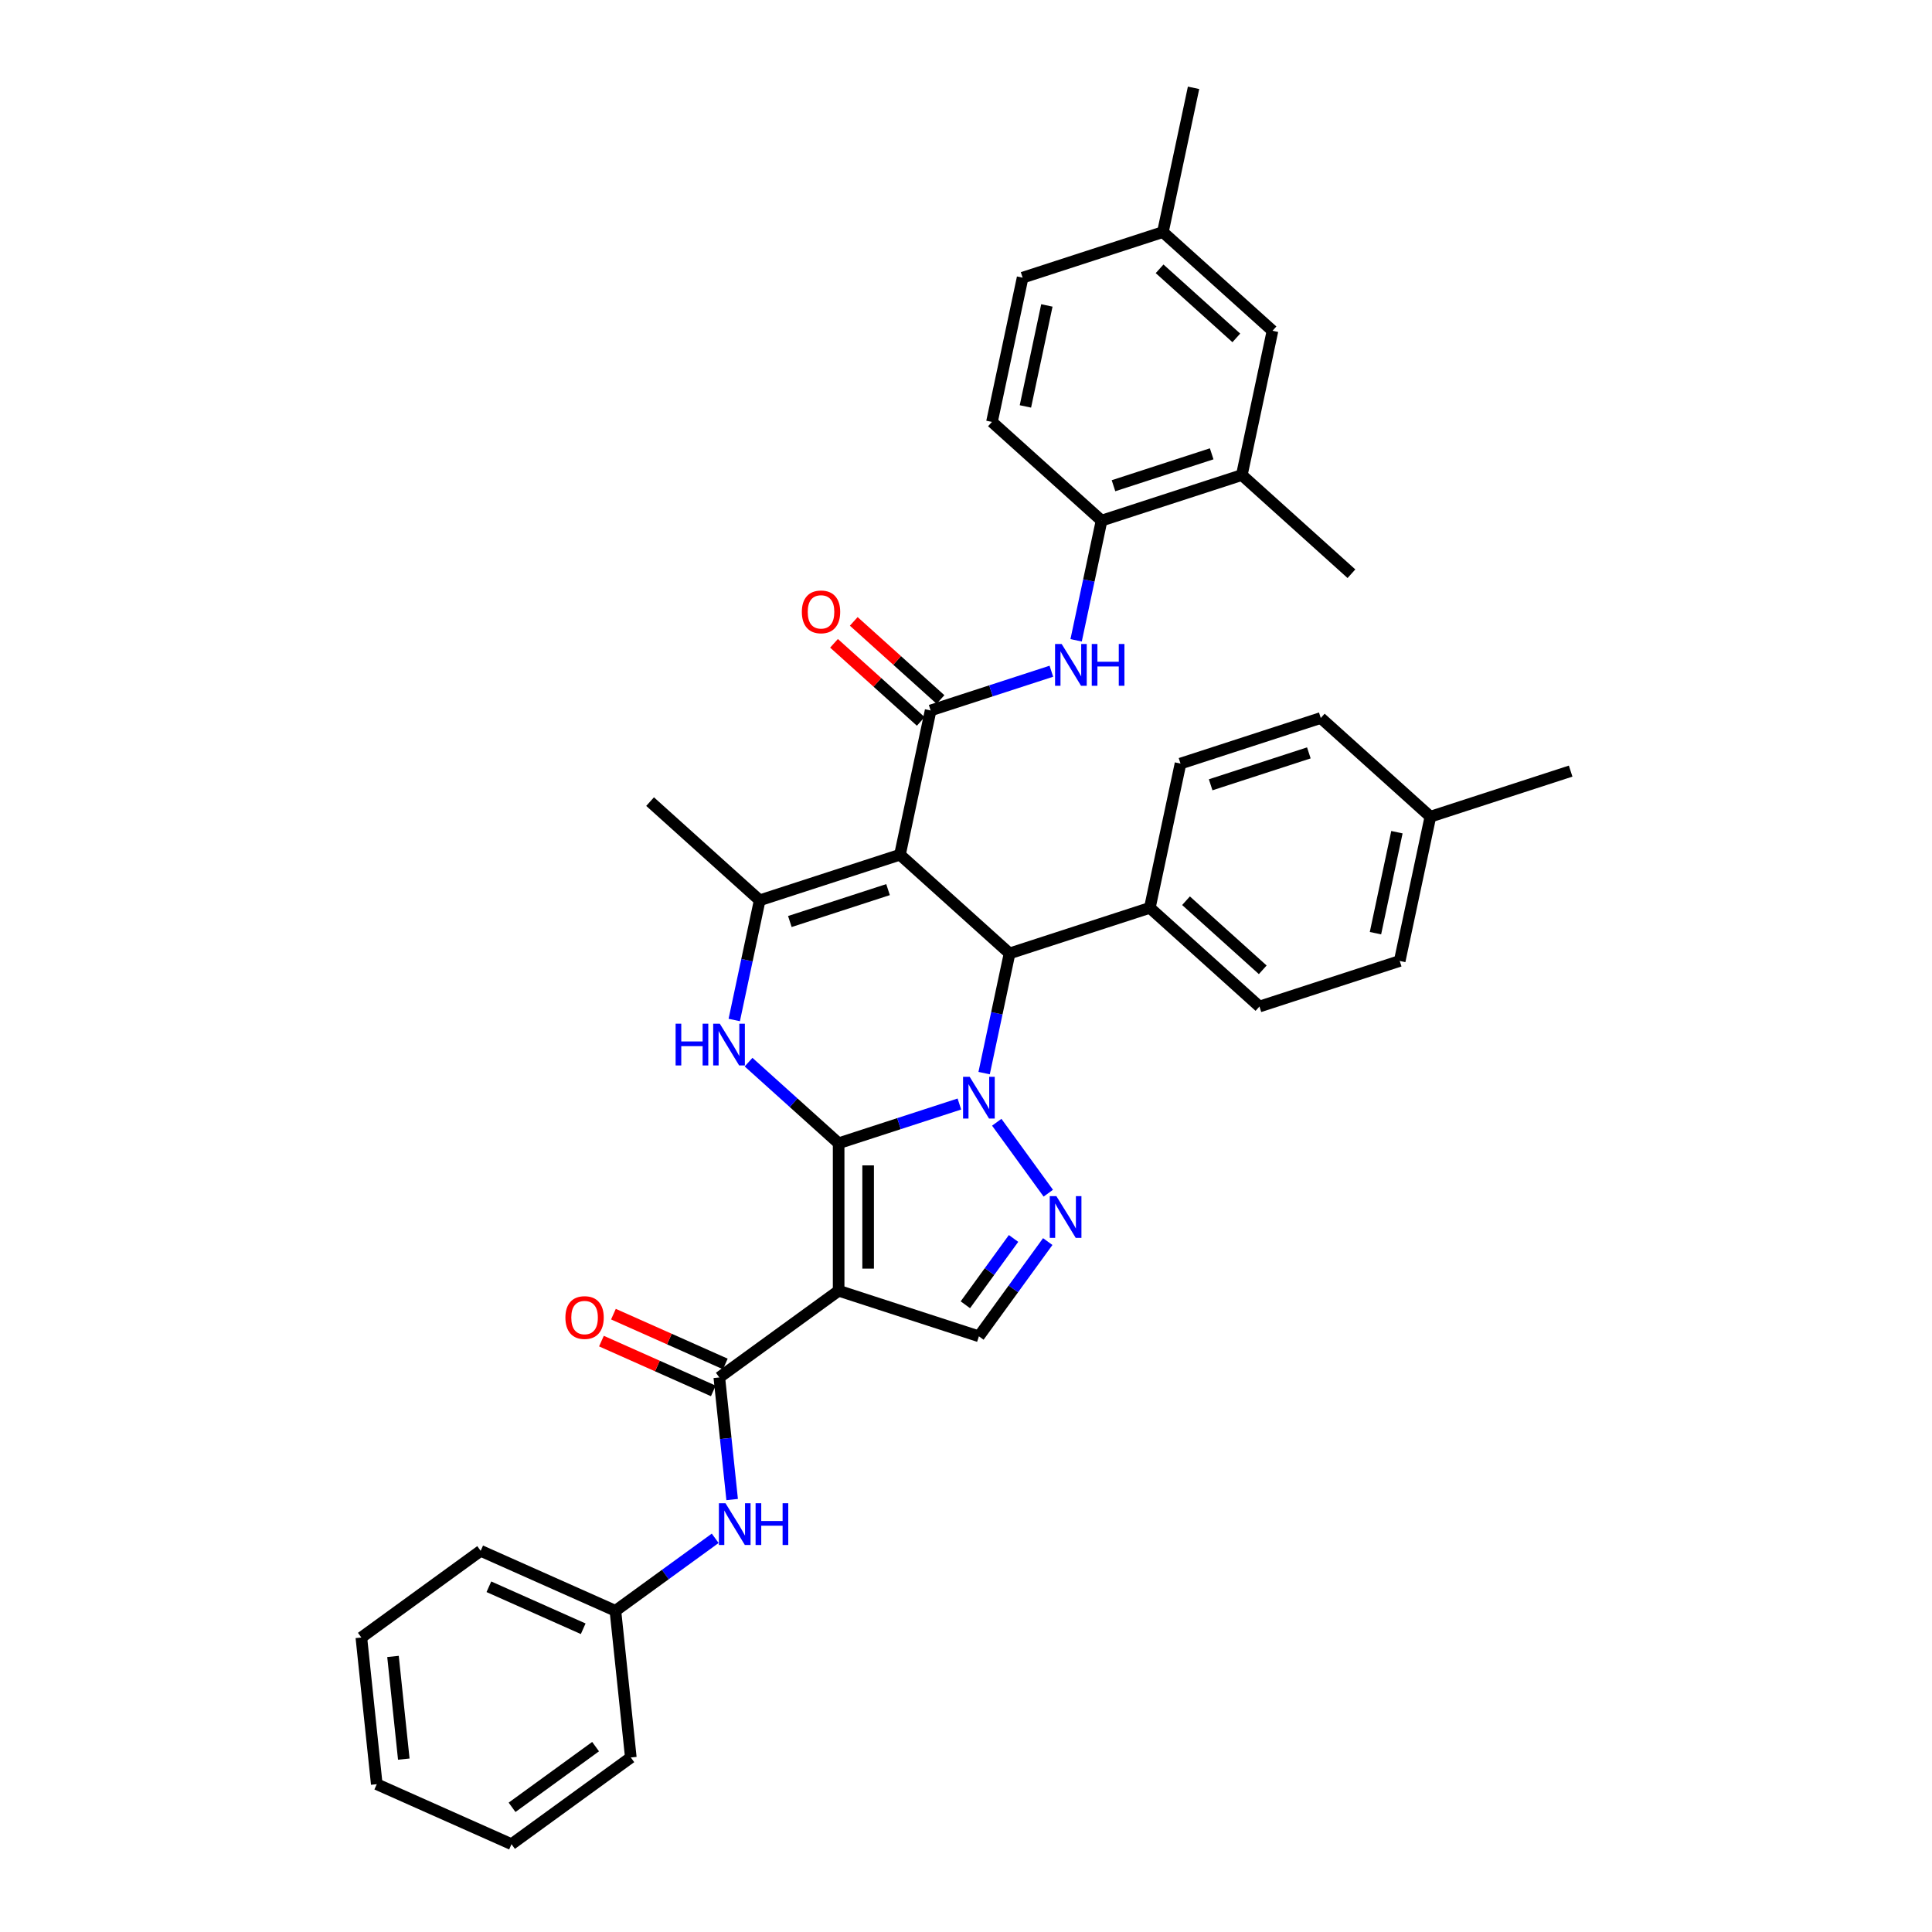 <?xml version='1.0' encoding='iso-8859-1'?>
<svg version='1.1' baseProfile='full'
              xmlns='http://www.w3.org/2000/svg'
                      xmlns:rdkit='http://www.rdkit.org/xml'
                      xmlns:xlink='http://www.w3.org/1999/xlink'
                  xml:space='preserve'
width='1000px' height='1000px' viewBox='0 0 1000 1000'>
<!-- END OF HEADER -->
<rect style='opacity:1.0;fill:#FFFFFF;stroke:none' width='1000' height='1000' x='0' y='0'> </rect>
<path class='bond-0' d='M 434.076,591.747 L 465.324,581.594' style='fill:none;fill-rule:evenodd;stroke:#000000;stroke-width:6px;stroke-linecap:butt;stroke-linejoin:miter;stroke-opacity:1' />
<path class='bond-0' d='M 465.324,581.594 L 496.572,571.441' style='fill:none;fill-rule:evenodd;stroke:#0000FF;stroke-width:6px;stroke-linecap:butt;stroke-linejoin:miter;stroke-opacity:1' />
<path class='bond-1' d='M 434.076,591.747 L 434.076,668.087' style='fill:none;fill-rule:evenodd;stroke:#000000;stroke-width:6px;stroke-linecap:butt;stroke-linejoin:miter;stroke-opacity:1' />
<path class='bond-1' d='M 449.344,603.198 L 449.344,656.636' style='fill:none;fill-rule:evenodd;stroke:#000000;stroke-width:6px;stroke-linecap:butt;stroke-linejoin:miter;stroke-opacity:1' />
<path class='bond-3' d='M 434.076,591.747 L 410.763,570.757' style='fill:none;fill-rule:evenodd;stroke:#000000;stroke-width:6px;stroke-linecap:butt;stroke-linejoin:miter;stroke-opacity:1' />
<path class='bond-3' d='M 410.763,570.757 L 387.451,549.767' style='fill:none;fill-rule:evenodd;stroke:#0000FF;stroke-width:6px;stroke-linecap:butt;stroke-linejoin:miter;stroke-opacity:1' />
<path class='bond-4' d='M 515.92,580.875 L 542.596,617.592' style='fill:none;fill-rule:evenodd;stroke:#0000FF;stroke-width:6px;stroke-linecap:butt;stroke-linejoin:miter;stroke-opacity:1' />
<path class='bond-5' d='M 509.383,555.439 L 515.967,524.462' style='fill:none;fill-rule:evenodd;stroke:#0000FF;stroke-width:6px;stroke-linecap:butt;stroke-linejoin:miter;stroke-opacity:1' />
<path class='bond-5' d='M 515.967,524.462 L 522.551,493.485' style='fill:none;fill-rule:evenodd;stroke:#000000;stroke-width:6px;stroke-linecap:butt;stroke-linejoin:miter;stroke-opacity:1' />
<path class='bond-8' d='M 434.076,668.087 L 372.315,712.959' style='fill:none;fill-rule:evenodd;stroke:#000000;stroke-width:6px;stroke-linecap:butt;stroke-linejoin:miter;stroke-opacity:1' />
<path class='bond-9' d='M 434.076,668.087 L 506.679,691.678' style='fill:none;fill-rule:evenodd;stroke:#000000;stroke-width:6px;stroke-linecap:butt;stroke-linejoin:miter;stroke-opacity:1' />
<path class='bond-2' d='M 465.82,442.404 L 393.216,465.994' style='fill:none;fill-rule:evenodd;stroke:#000000;stroke-width:6px;stroke-linecap:butt;stroke-linejoin:miter;stroke-opacity:1' />
<path class='bond-2' d='M 459.647,460.463 L 408.825,476.976' style='fill:none;fill-rule:evenodd;stroke:#000000;stroke-width:6px;stroke-linecap:butt;stroke-linejoin:miter;stroke-opacity:1' />
<path class='bond-7' d='M 465.82,442.404 L 481.692,367.732' style='fill:none;fill-rule:evenodd;stroke:#000000;stroke-width:6px;stroke-linecap:butt;stroke-linejoin:miter;stroke-opacity:1' />
<path class='bond-37' d='M 465.82,442.404 L 522.551,493.485' style='fill:none;fill-rule:evenodd;stroke:#000000;stroke-width:6px;stroke-linecap:butt;stroke-linejoin:miter;stroke-opacity:1' />
<path class='bond-6' d='M 380.047,527.948 L 386.632,496.971' style='fill:none;fill-rule:evenodd;stroke:#0000FF;stroke-width:6px;stroke-linecap:butt;stroke-linejoin:miter;stroke-opacity:1' />
<path class='bond-6' d='M 386.632,496.971 L 393.216,465.994' style='fill:none;fill-rule:evenodd;stroke:#000000;stroke-width:6px;stroke-linecap:butt;stroke-linejoin:miter;stroke-opacity:1' />
<path class='bond-36' d='M 542.31,642.636 L 524.495,667.157' style='fill:none;fill-rule:evenodd;stroke:#0000FF;stroke-width:6px;stroke-linecap:butt;stroke-linejoin:miter;stroke-opacity:1' />
<path class='bond-36' d='M 524.495,667.157 L 506.679,691.678' style='fill:none;fill-rule:evenodd;stroke:#000000;stroke-width:6px;stroke-linecap:butt;stroke-linejoin:miter;stroke-opacity:1' />
<path class='bond-36' d='M 524.614,641.018 L 512.143,658.182' style='fill:none;fill-rule:evenodd;stroke:#0000FF;stroke-width:6px;stroke-linecap:butt;stroke-linejoin:miter;stroke-opacity:1' />
<path class='bond-36' d='M 512.143,658.182 L 499.672,675.347' style='fill:none;fill-rule:evenodd;stroke:#000000;stroke-width:6px;stroke-linecap:butt;stroke-linejoin:miter;stroke-opacity:1' />
<path class='bond-13' d='M 522.551,493.485 L 595.155,469.895' style='fill:none;fill-rule:evenodd;stroke:#000000;stroke-width:6px;stroke-linecap:butt;stroke-linejoin:miter;stroke-opacity:1' />
<path class='bond-23' d='M 393.216,465.994 L 336.484,414.913' style='fill:none;fill-rule:evenodd;stroke:#000000;stroke-width:6px;stroke-linecap:butt;stroke-linejoin:miter;stroke-opacity:1' />
<path class='bond-10' d='M 481.692,367.732 L 512.94,357.579' style='fill:none;fill-rule:evenodd;stroke:#000000;stroke-width:6px;stroke-linecap:butt;stroke-linejoin:miter;stroke-opacity:1' />
<path class='bond-10' d='M 512.94,357.579 L 544.188,347.426' style='fill:none;fill-rule:evenodd;stroke:#0000FF;stroke-width:6px;stroke-linecap:butt;stroke-linejoin:miter;stroke-opacity:1' />
<path class='bond-15' d='M 486.8,362.059 L 464.35,341.845' style='fill:none;fill-rule:evenodd;stroke:#000000;stroke-width:6px;stroke-linecap:butt;stroke-linejoin:miter;stroke-opacity:1' />
<path class='bond-15' d='M 464.35,341.845 L 441.901,321.632' style='fill:none;fill-rule:evenodd;stroke:#FF0000;stroke-width:6px;stroke-linecap:butt;stroke-linejoin:miter;stroke-opacity:1' />
<path class='bond-15' d='M 476.583,373.405 L 454.134,353.192' style='fill:none;fill-rule:evenodd;stroke:#000000;stroke-width:6px;stroke-linecap:butt;stroke-linejoin:miter;stroke-opacity:1' />
<path class='bond-15' d='M 454.134,353.192 L 431.684,332.978' style='fill:none;fill-rule:evenodd;stroke:#FF0000;stroke-width:6px;stroke-linecap:butt;stroke-linejoin:miter;stroke-opacity:1' />
<path class='bond-11' d='M 372.315,712.959 L 375.637,744.561' style='fill:none;fill-rule:evenodd;stroke:#000000;stroke-width:6px;stroke-linecap:butt;stroke-linejoin:miter;stroke-opacity:1' />
<path class='bond-11' d='M 375.637,744.561 L 378.958,776.162' style='fill:none;fill-rule:evenodd;stroke:#0000FF;stroke-width:6px;stroke-linecap:butt;stroke-linejoin:miter;stroke-opacity:1' />
<path class='bond-16' d='M 375.42,705.985 L 346.467,693.094' style='fill:none;fill-rule:evenodd;stroke:#000000;stroke-width:6px;stroke-linecap:butt;stroke-linejoin:miter;stroke-opacity:1' />
<path class='bond-16' d='M 346.467,693.094 L 317.513,680.203' style='fill:none;fill-rule:evenodd;stroke:#FF0000;stroke-width:6px;stroke-linecap:butt;stroke-linejoin:miter;stroke-opacity:1' />
<path class='bond-16' d='M 369.21,719.933 L 340.257,707.042' style='fill:none;fill-rule:evenodd;stroke:#000000;stroke-width:6px;stroke-linecap:butt;stroke-linejoin:miter;stroke-opacity:1' />
<path class='bond-16' d='M 340.257,707.042 L 311.303,694.151' style='fill:none;fill-rule:evenodd;stroke:#FF0000;stroke-width:6px;stroke-linecap:butt;stroke-linejoin:miter;stroke-opacity:1' />
<path class='bond-12' d='M 556.999,331.423 L 563.583,300.447' style='fill:none;fill-rule:evenodd;stroke:#0000FF;stroke-width:6px;stroke-linecap:butt;stroke-linejoin:miter;stroke-opacity:1' />
<path class='bond-12' d='M 563.583,300.447 L 570.167,269.47' style='fill:none;fill-rule:evenodd;stroke:#000000;stroke-width:6px;stroke-linecap:butt;stroke-linejoin:miter;stroke-opacity:1' />
<path class='bond-21' d='M 370.188,796.224 L 344.361,814.988' style='fill:none;fill-rule:evenodd;stroke:#0000FF;stroke-width:6px;stroke-linecap:butt;stroke-linejoin:miter;stroke-opacity:1' />
<path class='bond-21' d='M 344.361,814.988 L 318.535,833.752' style='fill:none;fill-rule:evenodd;stroke:#000000;stroke-width:6px;stroke-linecap:butt;stroke-linejoin:miter;stroke-opacity:1' />
<path class='bond-14' d='M 570.167,269.47 L 642.771,245.88' style='fill:none;fill-rule:evenodd;stroke:#000000;stroke-width:6px;stroke-linecap:butt;stroke-linejoin:miter;stroke-opacity:1' />
<path class='bond-14' d='M 576.34,251.411 L 627.162,234.897' style='fill:none;fill-rule:evenodd;stroke:#000000;stroke-width:6px;stroke-linecap:butt;stroke-linejoin:miter;stroke-opacity:1' />
<path class='bond-18' d='M 570.167,269.47 L 513.435,218.388' style='fill:none;fill-rule:evenodd;stroke:#000000;stroke-width:6px;stroke-linecap:butt;stroke-linejoin:miter;stroke-opacity:1' />
<path class='bond-19' d='M 595.155,469.895 L 651.887,520.976' style='fill:none;fill-rule:evenodd;stroke:#000000;stroke-width:6px;stroke-linecap:butt;stroke-linejoin:miter;stroke-opacity:1' />
<path class='bond-19' d='M 613.881,466.211 L 653.593,501.968' style='fill:none;fill-rule:evenodd;stroke:#000000;stroke-width:6px;stroke-linecap:butt;stroke-linejoin:miter;stroke-opacity:1' />
<path class='bond-20' d='M 595.155,469.895 L 611.027,395.223' style='fill:none;fill-rule:evenodd;stroke:#000000;stroke-width:6px;stroke-linecap:butt;stroke-linejoin:miter;stroke-opacity:1' />
<path class='bond-17' d='M 642.771,245.88 L 658.643,171.208' style='fill:none;fill-rule:evenodd;stroke:#000000;stroke-width:6px;stroke-linecap:butt;stroke-linejoin:miter;stroke-opacity:1' />
<path class='bond-28' d='M 642.771,245.88 L 699.502,296.961' style='fill:none;fill-rule:evenodd;stroke:#000000;stroke-width:6px;stroke-linecap:butt;stroke-linejoin:miter;stroke-opacity:1' />
<path class='bond-40' d='M 658.643,171.208 L 601.911,120.126' style='fill:none;fill-rule:evenodd;stroke:#000000;stroke-width:6px;stroke-linecap:butt;stroke-linejoin:miter;stroke-opacity:1' />
<path class='bond-40' d='M 639.917,174.892 L 600.205,139.135' style='fill:none;fill-rule:evenodd;stroke:#000000;stroke-width:6px;stroke-linecap:butt;stroke-linejoin:miter;stroke-opacity:1' />
<path class='bond-24' d='M 513.435,218.388 L 529.307,143.717' style='fill:none;fill-rule:evenodd;stroke:#000000;stroke-width:6px;stroke-linecap:butt;stroke-linejoin:miter;stroke-opacity:1' />
<path class='bond-24' d='M 530.751,210.362 L 541.861,158.092' style='fill:none;fill-rule:evenodd;stroke:#000000;stroke-width:6px;stroke-linecap:butt;stroke-linejoin:miter;stroke-opacity:1' />
<path class='bond-25' d='M 651.887,520.976 L 724.49,497.386' style='fill:none;fill-rule:evenodd;stroke:#000000;stroke-width:6px;stroke-linecap:butt;stroke-linejoin:miter;stroke-opacity:1' />
<path class='bond-26' d='M 611.027,395.223 L 683.63,371.633' style='fill:none;fill-rule:evenodd;stroke:#000000;stroke-width:6px;stroke-linecap:butt;stroke-linejoin:miter;stroke-opacity:1' />
<path class='bond-26' d='M 626.635,406.205 L 677.458,389.692' style='fill:none;fill-rule:evenodd;stroke:#000000;stroke-width:6px;stroke-linecap:butt;stroke-linejoin:miter;stroke-opacity:1' />
<path class='bond-30' d='M 318.535,833.752 L 248.795,802.702' style='fill:none;fill-rule:evenodd;stroke:#000000;stroke-width:6px;stroke-linecap:butt;stroke-linejoin:miter;stroke-opacity:1' />
<path class='bond-30' d='M 301.864,843.043 L 253.046,821.307' style='fill:none;fill-rule:evenodd;stroke:#000000;stroke-width:6px;stroke-linecap:butt;stroke-linejoin:miter;stroke-opacity:1' />
<path class='bond-31' d='M 318.535,833.752 L 326.514,909.674' style='fill:none;fill-rule:evenodd;stroke:#000000;stroke-width:6px;stroke-linecap:butt;stroke-linejoin:miter;stroke-opacity:1' />
<path class='bond-22' d='M 601.911,120.126 L 529.307,143.717' style='fill:none;fill-rule:evenodd;stroke:#000000;stroke-width:6px;stroke-linecap:butt;stroke-linejoin:miter;stroke-opacity:1' />
<path class='bond-29' d='M 601.911,120.126 L 617.783,45.455' style='fill:none;fill-rule:evenodd;stroke:#000000;stroke-width:6px;stroke-linecap:butt;stroke-linejoin:miter;stroke-opacity:1' />
<path class='bond-38' d='M 724.49,497.386 L 740.362,422.714' style='fill:none;fill-rule:evenodd;stroke:#000000;stroke-width:6px;stroke-linecap:butt;stroke-linejoin:miter;stroke-opacity:1' />
<path class='bond-38' d='M 711.937,483.011 L 723.047,430.741' style='fill:none;fill-rule:evenodd;stroke:#000000;stroke-width:6px;stroke-linecap:butt;stroke-linejoin:miter;stroke-opacity:1' />
<path class='bond-27' d='M 683.63,371.633 L 740.362,422.714' style='fill:none;fill-rule:evenodd;stroke:#000000;stroke-width:6px;stroke-linecap:butt;stroke-linejoin:miter;stroke-opacity:1' />
<path class='bond-32' d='M 740.362,422.714 L 812.966,399.124' style='fill:none;fill-rule:evenodd;stroke:#000000;stroke-width:6px;stroke-linecap:butt;stroke-linejoin:miter;stroke-opacity:1' />
<path class='bond-34' d='M 248.795,802.702 L 187.034,847.573' style='fill:none;fill-rule:evenodd;stroke:#000000;stroke-width:6px;stroke-linecap:butt;stroke-linejoin:miter;stroke-opacity:1' />
<path class='bond-33' d='M 326.514,909.674 L 264.754,954.545' style='fill:none;fill-rule:evenodd;stroke:#000000;stroke-width:6px;stroke-linecap:butt;stroke-linejoin:miter;stroke-opacity:1' />
<path class='bond-33' d='M 308.276,904.053 L 265.044,935.463' style='fill:none;fill-rule:evenodd;stroke:#000000;stroke-width:6px;stroke-linecap:butt;stroke-linejoin:miter;stroke-opacity:1' />
<path class='bond-35' d='M 264.754,954.545 L 195.014,923.495' style='fill:none;fill-rule:evenodd;stroke:#000000;stroke-width:6px;stroke-linecap:butt;stroke-linejoin:miter;stroke-opacity:1' />
<path class='bond-39' d='M 187.034,847.573 L 195.014,923.495' style='fill:none;fill-rule:evenodd;stroke:#000000;stroke-width:6px;stroke-linecap:butt;stroke-linejoin:miter;stroke-opacity:1' />
<path class='bond-39' d='M 203.416,857.366 L 209.001,910.511' style='fill:none;fill-rule:evenodd;stroke:#000000;stroke-width:6px;stroke-linecap:butt;stroke-linejoin:miter;stroke-opacity:1' />
<path  class='atom-1' d='M 501.9 557.347
L 508.985 568.798
Q 509.687 569.928, 510.817 571.974
Q 511.947 574.02, 512.008 574.142
L 512.008 557.347
L 514.878 557.347
L 514.878 578.967
L 511.916 578.967
L 504.313 566.447
Q 503.427 564.981, 502.481 563.302
Q 501.564 561.622, 501.29 561.103
L 501.29 578.967
L 498.48 578.967
L 498.48 557.347
L 501.9 557.347
' fill='#0000FF'/>
<path  class='atom-4' d='M 349.694 529.856
L 352.625 529.856
L 352.625 539.048
L 363.679 539.048
L 363.679 529.856
L 366.611 529.856
L 366.611 551.476
L 363.679 551.476
L 363.679 541.49
L 352.625 541.49
L 352.625 551.476
L 349.694 551.476
L 349.694 529.856
' fill='#0000FF'/>
<path  class='atom-4' d='M 372.565 529.856
L 379.649 541.307
Q 380.352 542.437, 381.482 544.483
Q 382.611 546.529, 382.672 546.651
L 382.672 529.856
L 385.543 529.856
L 385.543 551.476
L 382.581 551.476
L 374.977 538.956
Q 374.092 537.49, 373.145 535.811
Q 372.229 534.131, 371.954 533.612
L 371.954 551.476
L 369.145 551.476
L 369.145 529.856
L 372.565 529.856
' fill='#0000FF'/>
<path  class='atom-5' d='M 546.772 619.108
L 553.856 630.559
Q 554.559 631.688, 555.688 633.734
Q 556.818 635.78, 556.879 635.902
L 556.879 619.108
L 559.75 619.108
L 559.75 640.727
L 556.788 640.727
L 549.184 628.207
Q 548.299 626.742, 547.352 625.062
Q 546.436 623.383, 546.161 622.864
L 546.161 640.727
L 543.352 640.727
L 543.352 619.108
L 546.772 619.108
' fill='#0000FF'/>
<path  class='atom-11' d='M 549.516 333.332
L 556.601 344.783
Q 557.303 345.913, 558.433 347.959
Q 559.563 350.005, 559.624 350.127
L 559.624 333.332
L 562.494 333.332
L 562.494 354.951
L 559.532 354.951
L 551.929 342.432
Q 551.043 340.966, 550.096 339.286
Q 549.18 337.607, 548.906 337.088
L 548.906 354.951
L 546.096 354.951
L 546.096 333.332
L 549.516 333.332
' fill='#0000FF'/>
<path  class='atom-11' d='M 565.09 333.332
L 568.021 333.332
L 568.021 342.523
L 579.075 342.523
L 579.075 333.332
L 582.007 333.332
L 582.007 354.951
L 579.075 354.951
L 579.075 344.966
L 568.021 344.966
L 568.021 354.951
L 565.09 354.951
L 565.09 333.332
' fill='#0000FF'/>
<path  class='atom-12' d='M 375.516 778.071
L 382.6 789.522
Q 383.303 790.652, 384.433 792.698
Q 385.562 794.744, 385.623 794.866
L 385.623 778.071
L 388.494 778.071
L 388.494 799.69
L 385.532 799.69
L 377.928 787.171
Q 377.043 785.705, 376.096 784.025
Q 375.18 782.346, 374.905 781.827
L 374.905 799.69
L 372.096 799.69
L 372.096 778.071
L 375.516 778.071
' fill='#0000FF'/>
<path  class='atom-12' d='M 391.089 778.071
L 394.021 778.071
L 394.021 787.262
L 405.075 787.262
L 405.075 778.071
L 408.006 778.071
L 408.006 799.69
L 405.075 799.69
L 405.075 789.705
L 394.021 789.705
L 394.021 799.69
L 391.089 799.69
L 391.089 778.071
' fill='#0000FF'/>
<path  class='atom-16' d='M 415.036 316.712
Q 415.036 311.521, 417.601 308.62
Q 420.166 305.719, 424.96 305.719
Q 429.754 305.719, 432.319 308.62
Q 434.884 311.521, 434.884 316.712
Q 434.884 321.964, 432.288 324.956
Q 429.693 327.918, 424.96 327.918
Q 420.196 327.918, 417.601 324.956
Q 415.036 321.994, 415.036 316.712
M 424.96 325.475
Q 428.258 325.475, 430.029 323.277
Q 431.83 321.048, 431.83 316.712
Q 431.83 312.467, 430.029 310.33
Q 428.258 308.162, 424.96 308.162
Q 421.662 308.162, 419.86 310.299
Q 418.089 312.437, 418.089 316.712
Q 418.089 321.078, 419.86 323.277
Q 421.662 325.475, 424.96 325.475
' fill='#FF0000'/>
<path  class='atom-17' d='M 292.651 681.97
Q 292.651 676.779, 295.216 673.878
Q 297.781 670.977, 302.575 670.977
Q 307.369 670.977, 309.934 673.878
Q 312.499 676.779, 312.499 681.97
Q 312.499 687.222, 309.904 690.214
Q 307.308 693.176, 302.575 693.176
Q 297.812 693.176, 295.216 690.214
Q 292.651 687.252, 292.651 681.97
M 302.575 690.733
Q 305.873 690.733, 307.644 688.535
Q 309.446 686.306, 309.446 681.97
Q 309.446 677.725, 307.644 675.588
Q 305.873 673.42, 302.575 673.42
Q 299.277 673.42, 297.476 675.557
Q 295.705 677.695, 295.705 681.97
Q 295.705 686.336, 297.476 688.535
Q 299.277 690.733, 302.575 690.733
' fill='#FF0000'/>
</svg>
